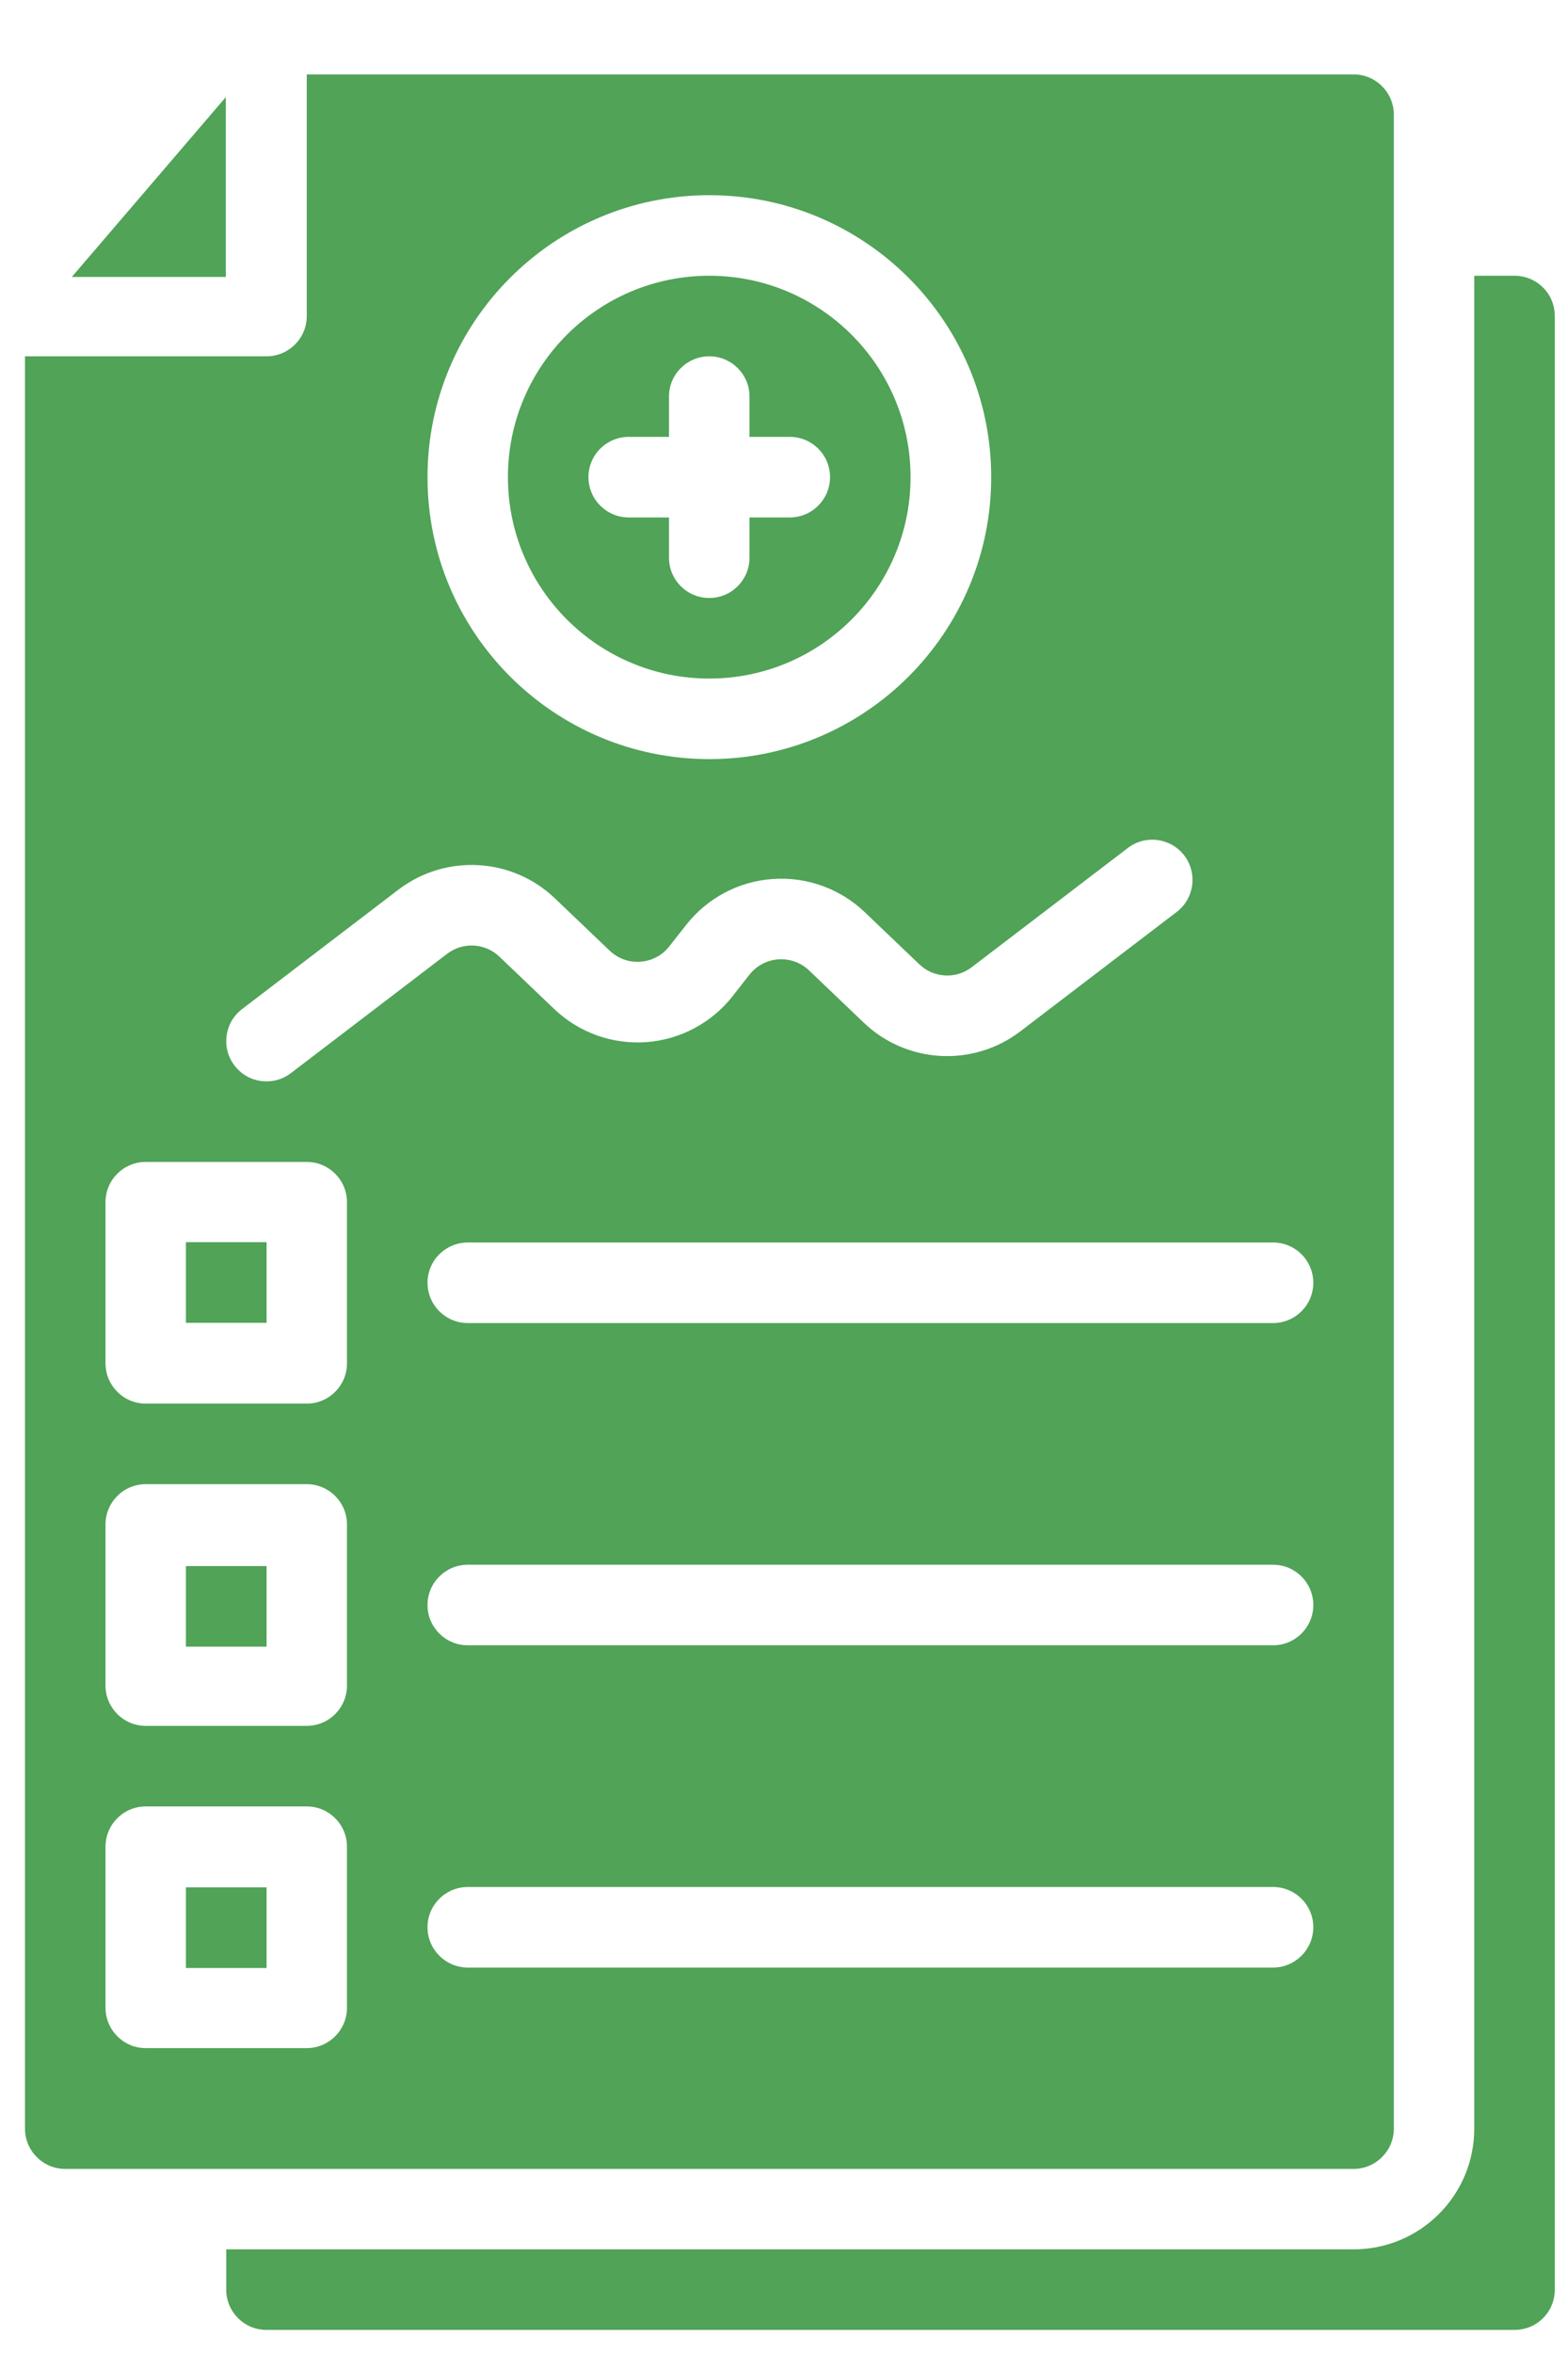 <svg width="14" height="21" viewBox="0 0 14 21" fill="none" xmlns="http://www.w3.org/2000/svg">
<path fill-rule="evenodd" clip-rule="evenodd" d="M13.163 2.461V18.997C13.163 19.593 12.681 20.075 12.085 20.075H2.02V20.435C2.02 20.633 2.181 20.794 2.379 20.794H13.523C13.618 20.794 13.71 20.757 13.777 20.689C13.845 20.622 13.882 20.53 13.882 20.435V2.82C13.882 2.725 13.845 2.633 13.777 2.566C13.71 2.499 13.618 2.461 13.523 2.461H13.163Z" fill="#50A357"/>
<path fill-rule="evenodd" clip-rule="evenodd" d="M1.66 16.844H2.38V17.564H1.66V16.844Z" fill="#50A357"/>
<path fill-rule="evenodd" clip-rule="evenodd" d="M1.66 13.977H2.38V14.696H1.66V13.977Z" fill="#50A357"/>
<path fill-rule="evenodd" clip-rule="evenodd" d="M1.66 11.086H2.38V11.806H1.66V11.086Z" fill="#50A357"/>
<path fill-rule="evenodd" clip-rule="evenodd" d="M2.739 0.664V2.821C2.739 3.019 2.578 3.18 2.38 3.18H0.223V18.997C0.223 19.196 0.384 19.357 0.582 19.357H12.085C12.284 19.357 12.445 19.196 12.445 18.997V1.024C12.445 0.825 12.284 0.664 12.085 0.664H2.739ZM3.098 16.481C3.098 16.283 2.937 16.122 2.739 16.122H1.301C1.103 16.122 0.942 16.283 0.942 16.481V17.919C0.942 18.117 1.103 18.279 1.301 18.279H2.739C2.937 18.279 3.098 18.117 3.098 17.919V16.481ZM11.367 16.841H4.177C3.978 16.841 3.817 17.002 3.817 17.2C3.817 17.398 3.978 17.56 4.177 17.56H11.367C11.565 17.56 11.726 17.398 11.726 17.2C11.726 17.002 11.565 16.841 11.367 16.841ZM3.098 13.605C3.098 13.407 2.937 13.246 2.739 13.246H1.301C1.103 13.246 0.942 13.407 0.942 13.605V15.043C0.942 15.242 1.103 15.403 1.301 15.403H2.739C2.937 15.403 3.098 15.242 3.098 15.043V13.605ZM11.367 13.965H4.177C3.978 13.965 3.817 14.126 3.817 14.324C3.817 14.523 3.978 14.684 4.177 14.684H11.367C11.565 14.684 11.726 14.523 11.726 14.324C11.726 14.126 11.565 13.965 11.367 13.965ZM3.098 10.729C3.098 10.531 2.937 10.37 2.739 10.37H1.301C1.103 10.37 0.942 10.531 0.942 10.729V12.167C0.942 12.366 1.103 12.527 1.301 12.527H2.739C2.937 12.527 3.098 12.366 3.098 12.167V10.729ZM11.367 11.089H4.177C3.978 11.089 3.817 11.25 3.817 11.448C3.817 11.647 3.978 11.808 4.177 11.808H11.367C11.565 11.808 11.726 11.647 11.726 11.448C11.726 11.25 11.565 11.089 11.367 11.089ZM2.598 9.577C2.598 9.577 3.435 8.938 3.993 8.512C4.133 8.405 4.331 8.416 4.459 8.538C4.612 8.684 4.786 8.85 4.948 9.005C5.168 9.215 5.466 9.322 5.769 9.301C6.073 9.279 6.353 9.13 6.541 8.891C6.591 8.827 6.642 8.762 6.692 8.698C6.755 8.619 6.848 8.569 6.949 8.562C7.05 8.555 7.15 8.59 7.223 8.66C7.385 8.815 7.559 8.981 7.712 9.127C8.096 9.494 8.69 9.526 9.111 9.204C9.669 8.778 10.506 8.139 10.506 8.139C10.664 8.019 10.694 7.793 10.574 7.635C10.453 7.478 10.228 7.447 10.07 7.568C10.07 7.568 9.233 8.207 8.675 8.633C8.535 8.74 8.337 8.729 8.209 8.607C8.056 8.461 7.882 8.295 7.72 8.14C7.5 7.93 7.201 7.823 6.898 7.845C6.595 7.866 6.315 8.015 6.127 8.254C6.077 8.318 6.026 8.383 5.975 8.447C5.913 8.527 5.819 8.576 5.718 8.583C5.617 8.591 5.518 8.555 5.444 8.485C5.282 8.33 5.108 8.164 4.955 8.018C4.571 7.651 3.978 7.619 3.556 7.941C2.998 8.367 2.161 9.006 2.161 9.006C2.004 9.126 1.973 9.352 2.094 9.51C2.214 9.668 2.44 9.698 2.598 9.577ZM6.334 1.742C4.945 1.742 3.817 2.87 3.817 4.259C3.817 5.648 4.945 6.775 6.334 6.775C7.722 6.775 8.85 5.648 8.85 4.259C8.85 2.87 7.722 1.742 6.334 1.742Z" fill="#50A357"/>
<path fill-rule="evenodd" clip-rule="evenodd" d="M6.333 2.461C7.325 2.461 8.13 3.266 8.13 4.258C8.13 5.25 7.325 6.056 6.333 6.056C5.34 6.056 4.535 5.25 4.535 4.258C4.535 3.266 5.34 2.461 6.333 2.461ZM5.973 3.899V3.539C5.973 3.341 6.134 3.18 6.333 3.18C6.531 3.18 6.692 3.341 6.692 3.539V3.899H7.052C7.25 3.899 7.411 4.06 7.411 4.258C7.411 4.457 7.25 4.618 7.052 4.618H6.692V4.977C6.692 5.176 6.531 5.337 6.333 5.337C6.134 5.337 5.973 5.176 5.973 4.977V4.618H5.614C5.415 4.618 5.254 4.457 5.254 4.258C5.254 4.06 5.415 3.899 5.614 3.899H5.973Z" fill="#50A357"/>
<path fill-rule="evenodd" clip-rule="evenodd" d="M2.016 0.867L0.641 2.472H2.016V0.867Z" fill="#50A357"/>
</svg>
